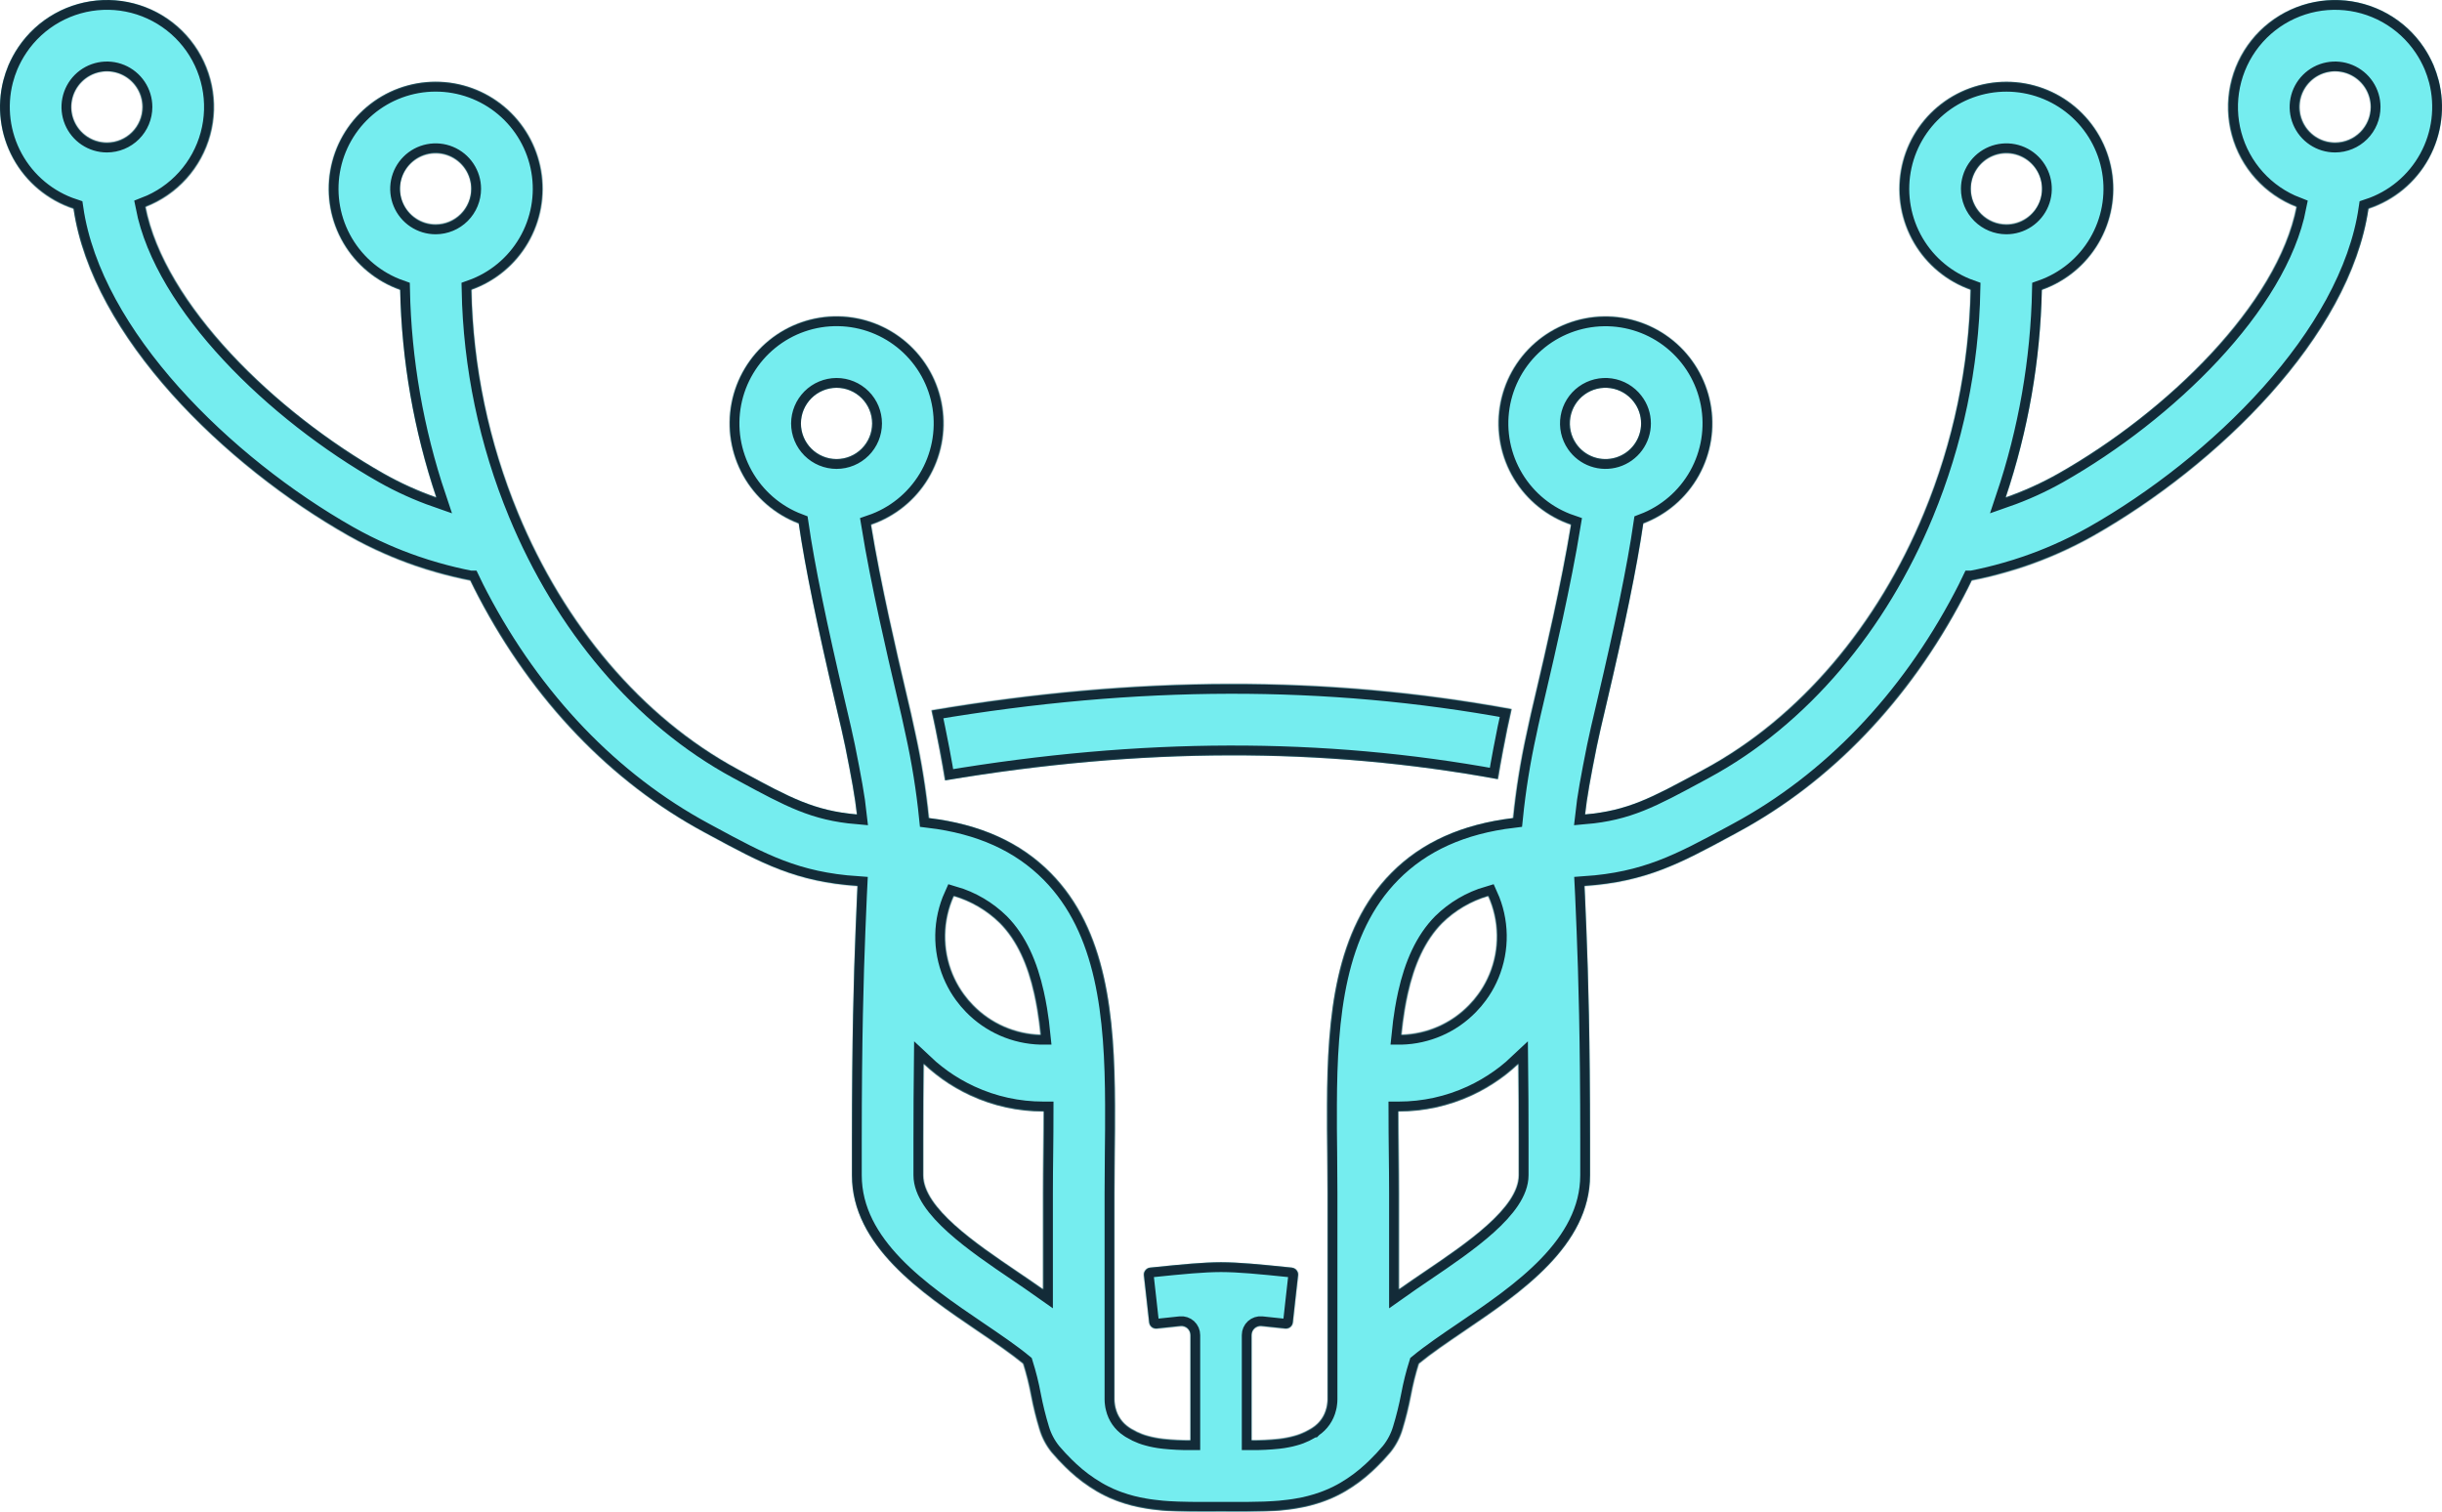 <svg width="2494" height="1544" viewBox="0 0 2494 1544" fill="none" xmlns="http://www.w3.org/2000/svg">
<mask id="path-1-inside-1_403_2" fill="white">
<path d="M2490.57 82.011C2489.2 76.816 2487.48 71.722 2485.42 66.764C2484.02 63.538 2482.46 60.312 2480.79 57.242C2479.13 54.119 2477.26 51.153 2475.33 48.239C2465.75 34.01 2452.96 22.238 2437.99 13.877C2423.02 5.516 2406.29 0.8 2389.16 0.112C2372.03 -0.576 2354.98 2.782 2339.39 9.916C2323.79 17.049 2310.1 27.757 2299.41 41.172C2288.73 54.587 2281.35 70.333 2277.87 87.133C2274.39 103.934 2274.92 121.317 2279.41 137.876C2283.89 154.435 2292.22 169.703 2303.7 182.445C2315.18 195.188 2329.49 205.045 2345.49 211.22C2326.15 310.663 2213.51 420.618 2102.13 483.739C2084.96 493.428 2066.97 501.577 2048.36 508.092C2071.37 439.66 2083.84 368.123 2085.34 295.936C2109.63 287.378 2130.12 270.501 2143.19 248.286C2156.25 226.072 2161.05 199.951 2156.73 174.541C2152.41 149.13 2139.25 126.065 2119.58 109.424C2099.91 92.782 2075 83.634 2049.24 83.597C2023.48 83.56 1998.54 92.637 1978.82 109.222C1959.11 125.808 1945.88 148.835 1941.49 174.233C1937.1 199.631 1941.82 225.766 1954.82 248.017C1967.82 270.269 1988.26 287.205 2012.54 295.832C2011 374.27 1994.82 451.73 1964.85 524.224C1917.9 637.769 1838.96 732.581 1740.53 785.711L1734.6 788.937C1686.76 814.8 1662.16 828.069 1618.8 831.816C1620.67 814.54 1624.36 794.401 1630.7 762.711C1632.52 753.604 1636.22 737.681 1640.58 719.26C1659.36 639.33 1671.73 579.644 1678.28 534.631C1702.32 525.523 1722.38 508.218 1734.93 485.764C1747.47 463.309 1751.69 437.146 1746.85 411.881C1742.01 386.616 1728.42 363.871 1708.47 347.65C1688.52 331.43 1663.48 322.775 1637.78 323.21C1612.08 323.644 1587.36 333.141 1567.96 350.027C1548.57 366.913 1535.75 390.105 1531.77 415.519C1527.78 440.933 1532.89 466.938 1546.18 488.956C1559.48 510.973 1580.11 527.59 1604.44 535.88C1594.72 595.879 1577.4 669.668 1569.71 702.556C1565.03 722.434 1561.34 738.149 1559.31 748.4C1552.96 777.14 1548.29 806.227 1545.32 835.511C1492.75 841.859 1451.88 860.385 1421.04 891.555C1363.63 949.628 1355.68 1037.78 1355.37 1128.38C1355.26 1144.87 1355.42 1161.42 1355.63 1177.92C1355.78 1191.6 1355.89 1205.24 1355.89 1218.71V1429.15C1355.89 1430.67 1355.78 1432.18 1355.57 1433.68C1355.43 1435.17 1355.15 1436.66 1354.74 1438.1C1352.82 1446.19 1347.92 1453.25 1341.01 1457.88C1340.96 1457.93 1340.86 1457.98 1340.81 1458.03C1340.75 1458.03 1340.75 1458.08 1340.7 1458.08C1340.13 1458.45 1339.61 1458.81 1339.04 1459.18C1338.67 1459.41 1338.29 1459.61 1337.89 1459.8C1334.6 1461.77 1331.14 1463.44 1327.55 1464.8C1325.5 1465.57 1323.42 1466.23 1321.31 1466.77C1318.97 1467.45 1316.57 1467.97 1314.08 1468.44C1311.58 1468.96 1308.98 1469.32 1306.28 1469.64C1306 1469.64 1305.72 1469.68 1305.45 1469.74C1296.46 1470.67 1287.44 1471.12 1278.41 1471.09V1471.04H1278.25V1363.58C1278.24 1362.3 1278.51 1361.03 1279.03 1359.85C1279.54 1358.67 1280.3 1357.62 1281.25 1356.75C1282.21 1355.89 1283.33 1355.24 1284.55 1354.84C1285.77 1354.43 1287.06 1354.29 1288.34 1354.43C1295.41 1355.1 1303.32 1355.99 1312.47 1356.98C1313.41 1357.09 1314.36 1357.01 1315.27 1356.75C1316.18 1356.49 1317.03 1356.05 1317.77 1355.46C1318.51 1354.87 1319.12 1354.14 1319.58 1353.31C1320.03 1352.48 1320.32 1351.57 1320.42 1350.63L1323.07 1326.64L1325.78 1302.6C1325.82 1302.36 1325.84 1302.11 1325.83 1301.87V1301.82C1325.82 1301.36 1325.79 1300.91 1325.73 1300.46C1325.53 1299.62 1325.2 1298.81 1324.74 1298.07C1324.51 1297.7 1324.25 1297.35 1323.96 1297.03C1323.69 1296.7 1323.37 1296.4 1323.02 1296.14C1321.95 1295.34 1320.67 1294.83 1319.33 1294.69C1284.86 1291.15 1265.46 1289.28 1247 1289.22C1228.54 1289.28 1209.14 1291.15 1174.67 1294.69C1172.88 1294.84 1171.22 1295.68 1170.04 1297.03C1169.75 1297.35 1169.49 1297.7 1169.26 1298.07C1168.8 1298.81 1168.47 1299.62 1168.27 1300.46C1168.21 1300.93 1168.18 1301.4 1168.17 1301.87C1168.16 1302.11 1168.18 1302.36 1168.22 1302.6L1170.92 1326.64L1173.58 1350.63C1173.68 1351.57 1173.96 1352.48 1174.42 1353.31C1174.88 1354.14 1175.49 1354.87 1176.23 1355.46C1176.97 1356.05 1177.82 1356.49 1178.73 1356.75C1179.64 1357.01 1180.59 1357.09 1181.53 1356.98C1190.68 1355.99 1198.59 1355.1 1205.66 1354.43C1206.94 1354.29 1208.23 1354.43 1209.45 1354.84C1210.67 1355.24 1211.79 1355.89 1212.75 1356.75C1213.7 1357.62 1214.46 1358.67 1214.97 1359.85C1215.49 1361.03 1215.75 1362.3 1215.75 1363.58V1471.04H1215.59V1471.09C1206.56 1471.12 1197.54 1470.67 1188.55 1469.74C1188.27 1469.73 1187.99 1469.7 1187.72 1469.64C1185.02 1469.32 1182.42 1468.96 1179.92 1468.44C1177.42 1467.97 1175.03 1467.45 1172.69 1466.77C1170.58 1466.23 1168.5 1465.57 1166.45 1464.8C1162.85 1463.46 1159.39 1461.79 1156.1 1459.8C1155.71 1459.61 1155.33 1459.41 1154.96 1459.18C1154.39 1458.81 1153.87 1458.45 1153.3 1458.08C1153.19 1458.03 1153.09 1457.93 1152.98 1457.88C1146.08 1453.25 1141.18 1446.19 1139.26 1438.1C1138.85 1436.66 1138.57 1435.17 1138.42 1433.68C1138.22 1432.16 1138.11 1430.63 1138.11 1429.1V1218.71C1138.11 1205.24 1138.22 1191.6 1138.37 1177.92C1138.58 1161.42 1138.74 1144.87 1138.63 1128.38C1138.32 1037.78 1130.36 949.628 1072.96 891.555C1042.12 860.385 1001.25 841.859 948.679 835.511C945.711 806.227 941.041 777.14 934.691 748.4C932.663 738.149 928.971 722.486 924.291 702.608C916.595 669.72 899.279 595.879 889.555 535.88C913.902 527.59 934.544 510.968 947.846 488.943C961.149 466.917 966.258 440.9 962.274 415.475C958.29 390.05 945.469 366.847 926.068 349.953C906.667 333.059 881.932 323.558 856.218 323.123C830.505 322.688 805.462 331.347 785.502 347.575C765.542 363.803 751.944 386.56 747.104 411.836C742.264 437.112 746.492 463.286 759.043 485.749C771.594 508.212 791.663 525.523 815.716 534.631C822.268 579.644 834.644 639.33 853.416 719.26C857.783 737.733 861.475 753.604 863.295 762.711C869.639 794.401 873.331 814.54 875.203 831.816C831.836 828.069 807.24 814.8 759.4 788.937L753.472 785.711C655.037 732.581 576.102 637.769 529.147 524.224C499.175 451.73 483.003 374.271 481.463 295.832C505.74 287.205 526.187 270.266 539.19 248.011C552.194 225.756 556.917 199.617 552.525 174.214C548.133 148.81 534.908 125.779 515.188 109.19C495.468 92.601 470.522 83.523 444.76 83.56C418.998 83.596 394.079 92.746 374.406 109.391C354.734 126.037 341.575 149.106 337.255 174.521C332.935 199.937 337.733 226.063 350.8 248.281C363.867 270.499 384.363 287.378 408.664 295.936C410.161 368.123 422.628 439.66 445.635 508.092C427.03 501.577 409.038 493.428 391.868 483.739C280.485 420.618 167.854 310.663 148.51 211.22C164.51 205.048 178.833 195.191 190.317 182.448C201.802 169.706 210.126 154.435 214.616 137.874C219.105 121.312 219.634 103.925 216.158 87.121C212.683 70.318 205.302 54.569 194.612 41.151C183.923 27.734 170.226 17.024 154.63 9.89C139.035 2.756 121.979 -0.602 104.846 0.088C87.712 0.779 70.982 5.498 56.01 13.863C41.038 22.228 28.245 34.005 18.668 48.239C16.744 51.153 14.872 54.119 13.208 57.242C11.544 60.312 9.984 63.538 8.58 66.764C6.515 71.722 4.795 76.817 3.432 82.011C-3.462 108.887 0.111 137.381 13.425 161.72C26.739 186.058 48.8 204.423 75.139 213.093C94.275 343.863 229.578 475.465 355.988 547.12C367.965 553.902 380.288 560.051 392.908 565.541C403.048 570.017 413.396 574.024 423.9 577.666C431.024 580.112 438.2 582.402 445.479 584.431C456.919 587.709 468.567 590.519 480.267 592.809H480.319C481.671 595.671 483.127 598.481 484.531 601.343C485.935 604.153 487.391 606.911 488.847 609.721C544.486 715.617 624.046 798.616 718.945 849.873L724.821 853.047C778.12 881.876 812.908 900.661 875.775 904.929C875.619 908.051 875.463 911.381 875.307 914.816C874.839 925.483 874.319 937.4 873.799 951.034C871.979 996.67 870.107 1061.82 870.107 1164.65V1200.34C870.107 1272.31 941.191 1320.5 998.338 1359.27C1015.76 1371.08 1032.24 1382.27 1045.03 1392.78C1048.36 1403.38 1051.05 1414.17 1053.09 1425.09C1055.32 1436.75 1058.16 1448.29 1061.62 1459.65C1064.15 1468.22 1068.34 1476.21 1073.95 1483.17C1078.57 1488.63 1083.2 1493.57 1087.83 1498.1C1089.34 1499.61 1090.9 1501.07 1092.41 1502.47C1100.84 1510.34 1110.12 1517.25 1120.07 1523.08C1122.62 1524.59 1125.16 1525.94 1127.76 1527.24C1131.32 1529.05 1134.96 1530.66 1138.68 1532.08C1139.93 1532.6 1141.18 1533.07 1142.43 1533.49C1151.13 1536.61 1160.09 1538.92 1169.21 1540.41C1170.35 1540.62 1171.5 1540.82 1172.64 1540.98C1174.3 1541.24 1175.92 1541.5 1177.58 1541.66C1180.7 1542.07 1183.82 1542.38 1186.99 1542.7C1191.15 1543.06 1195.36 1543.32 1199.58 1543.48C1200.72 1543.53 1201.86 1543.58 1202.96 1543.63C1211.38 1543.95 1220.01 1544 1228.9 1544H1237.38L1244.24 1543.95H1249.76L1256.62 1544C1268.53 1544 1279.97 1544.05 1291.04 1543.63C1292.14 1543.58 1293.28 1543.53 1294.42 1543.48C1298.69 1543.32 1302.9 1543.01 1307.01 1542.7C1310.18 1542.38 1313.3 1542.07 1316.42 1541.66C1318.08 1541.45 1319.75 1541.24 1321.36 1540.98C1322.5 1540.82 1323.65 1540.62 1324.79 1540.41C1333.91 1538.92 1342.87 1536.61 1351.57 1533.49C1352.82 1533.07 1354.07 1532.6 1355.31 1532.08C1359.03 1530.65 1362.68 1529.04 1366.23 1527.24C1368.83 1525.94 1371.38 1524.59 1373.93 1523.08C1383.88 1517.25 1393.16 1510.34 1401.59 1502.47C1403.1 1501.07 1404.66 1499.61 1406.17 1498.1C1410.85 1493.57 1415.43 1488.63 1420.05 1483.17C1425.66 1476.21 1429.85 1468.22 1432.38 1459.65C1435.84 1448.29 1438.68 1436.75 1440.91 1425.09C1442.95 1414.17 1445.64 1403.38 1448.97 1392.78C1461.76 1382.27 1478.24 1371.08 1495.66 1359.27C1552.81 1320.5 1623.89 1272.31 1623.89 1200.34V1164.65C1623.89 1061.82 1622.02 996.67 1620.2 951.034C1619.68 937.4 1619.16 925.483 1618.69 914.816C1618.54 911.381 1618.38 908.051 1618.22 904.929C1681.09 900.661 1715.88 881.876 1769.23 853.047L1775.05 849.873C1869.95 798.616 1949.51 715.617 2005.15 609.721C2006.61 606.911 2008.06 604.153 2009.47 601.343C2010.87 598.481 2012.33 595.671 2013.68 592.809H2013.73C2025.43 590.519 2037.03 587.761 2048.52 584.431C2055.8 582.402 2062.98 580.112 2070.1 577.666C2080.6 574.024 2090.95 570.017 2101.09 565.541C2113.7 560.03 2126.02 553.882 2138.01 547.12C2264.42 475.465 2399.72 343.863 2418.86 213.093C2445.2 204.423 2467.26 186.059 2480.58 161.72C2493.89 137.381 2497.46 108.887 2490.57 82.011ZM109.199 145.705C102 145.705 94.962 143.569 88.976 139.566C82.99 135.563 78.325 129.874 75.57 123.218C72.815 116.562 72.094 109.238 73.498 102.172C74.903 95.106 78.37 88.616 83.46 83.522C88.551 78.427 95.037 74.958 102.098 73.553C109.158 72.147 116.477 72.868 123.128 75.626C129.779 78.382 135.464 83.051 139.464 89.041C143.464 95.032 145.598 102.074 145.598 109.279C145.588 118.936 141.749 128.195 134.925 135.024C128.101 141.853 118.849 145.694 109.199 145.705ZM444.907 229.277C437.708 229.277 430.671 227.14 424.685 223.138C418.699 219.135 414.034 213.446 411.279 206.79C408.524 200.134 407.803 192.81 409.207 185.744C410.612 178.678 414.078 172.188 419.169 167.093C424.26 161.999 430.745 158.53 437.806 157.124C444.867 155.719 452.186 156.44 458.837 159.197C465.488 161.954 471.173 166.623 475.173 172.613C479.172 178.604 481.307 185.646 481.307 192.851C481.296 202.508 477.458 211.767 470.634 218.596C463.81 225.425 454.558 229.266 444.907 229.277ZM854.351 468.908C844.701 468.898 835.449 465.057 828.625 458.228C821.801 451.399 817.962 442.14 817.952 432.482C817.991 422.833 821.839 413.591 828.657 406.769C835.474 399.946 844.71 396.096 854.351 396.056C864.005 396.056 873.264 399.894 880.09 406.725C886.916 413.556 890.751 422.821 890.751 432.482C890.751 442.143 886.916 451.408 880.09 458.239C873.264 465.071 864.005 468.908 854.351 468.908ZM974.054 915.128C991.815 920.326 1008.02 929.836 1021.22 942.812C1038.95 960.712 1049.77 985.742 1056.27 1014.88C1057.46 1020.19 1058.5 1025.6 1059.44 1031.17C1060.84 1039.5 1061.93 1048.08 1062.82 1056.93H1062.77C1036.68 1056.22 1011.91 1045.36 993.71 1026.64C990.38 1023.25 987.303 1019.61 984.506 1015.77C982.634 1013.22 980.866 1010.56 979.254 1007.86C978.422 1006.45 977.642 1005.1 976.914 1003.7C975.406 1000.89 974.054 997.971 972.806 995.005C967.557 982.31 964.96 968.674 965.175 954.937C965.389 941.2 968.411 927.652 974.054 915.128ZM1065.63 1177.14C1065.47 1191.08 1065.31 1204.98 1065.31 1218.71V1316.91C1056.94 1310.98 1048.21 1305.04 1039.21 1298.95C996.31 1269.87 942.907 1233.65 942.907 1200.34V1164.65C942.907 1135.71 943.063 1109.75 943.323 1086.49C945.299 1088.36 947.379 1090.23 949.459 1092C953.619 1095.54 957.934 1098.92 962.406 1102.15C966.897 1105.37 971.548 1108.36 976.342 1111.1C981.074 1113.86 986.014 1116.41 991.058 1118.75C1014.41 1129.56 1039.84 1135.13 1065.57 1135.09H1065.94C1065.94 1149.04 1065.78 1163.14 1065.63 1177.14ZM1434.56 1031.17C1435.5 1025.6 1436.54 1020.19 1437.73 1014.88C1444.23 985.742 1455.05 960.764 1472.78 942.812C1485.98 929.836 1502.18 920.326 1519.94 915.128C1525.59 927.652 1528.61 941.2 1528.82 954.937C1529.04 968.674 1526.44 982.31 1521.19 995.005C1519.95 997.971 1518.59 1000.89 1517.09 1003.7C1516.36 1005.1 1515.58 1006.45 1514.75 1007.86C1513.13 1010.56 1511.37 1013.22 1509.49 1015.77C1506.7 1019.61 1503.62 1023.25 1500.29 1026.64C1482.11 1045.38 1457.32 1056.25 1431.23 1056.93H1431.18C1432.07 1048.08 1433.16 1039.5 1434.56 1031.17ZM1551.09 1200.34C1551.09 1233.65 1497.69 1269.87 1454.79 1298.95C1445.79 1305.04 1437.06 1310.98 1428.69 1316.91V1218.71C1428.69 1204.98 1428.53 1191.08 1428.37 1177.14C1428.22 1163.14 1428.06 1149.04 1428.06 1135.09H1428.43C1454.15 1135.11 1479.58 1129.53 1502.94 1118.75C1507.99 1116.41 1512.93 1113.86 1517.66 1111.1C1522.44 1108.29 1527.12 1105.32 1531.59 1102.15C1533.83 1100.54 1536.06 1098.87 1538.25 1097.21C1542.56 1093.77 1546.72 1090.23 1550.68 1086.49C1550.94 1109.8 1551.09 1135.71 1551.09 1164.65V1200.34ZM1609.64 453.089C1604.26 445.272 1602.15 435.66 1603.75 426.304C1605.35 416.947 1610.54 408.586 1618.21 403.005C1625.88 397.425 1635.43 395.065 1644.82 396.431C1654.21 397.796 1662.69 402.778 1668.46 410.314C1673.39 416.647 1676.06 424.451 1676.05 432.482C1676.05 440.258 1673.56 447.83 1668.95 454.09C1664.35 460.351 1657.86 464.97 1650.43 467.274C1643.01 469.577 1635.05 469.442 1627.71 466.89C1620.37 464.338 1614.04 459.501 1609.64 453.089ZM2012.69 192.851C2012.69 185.646 2014.83 178.604 2018.83 172.613C2022.83 166.623 2028.51 161.954 2035.16 159.197C2041.81 156.44 2049.13 155.719 2056.19 157.124C2063.25 158.53 2069.74 161.999 2074.83 167.093C2079.92 172.188 2083.39 178.678 2084.79 185.744C2086.2 192.81 2085.48 200.134 2082.72 206.79C2079.97 213.446 2075.3 219.135 2069.31 223.138C2063.33 227.14 2056.29 229.277 2049.09 229.277C2039.44 229.266 2030.19 225.425 2023.36 218.596C2016.54 211.767 2012.7 202.508 2012.69 192.851ZM2384.8 145.705C2377.6 145.705 2370.56 143.569 2364.58 139.566C2358.59 135.563 2353.93 129.874 2351.17 123.218C2348.42 116.562 2347.7 109.238 2349.1 102.172C2350.5 95.106 2353.97 88.616 2359.06 83.522C2364.15 78.427 2370.64 74.958 2377.7 73.553C2384.76 72.147 2392.08 72.868 2398.73 75.626C2405.38 78.382 2411.07 83.051 2415.07 89.041C2419.07 95.032 2421.2 102.074 2421.2 109.279C2421.19 118.936 2417.35 128.195 2410.53 135.024C2403.7 141.853 2394.45 145.694 2384.8 145.705Z"/>
<path d="M1543.69 724.232C1541.87 732.193 1540.41 738.906 1539.32 744.266C1538.23 749.782 1537.19 754.986 1536.25 759.929C1535.84 761.959 1535.42 763.988 1535.06 765.913C1532.93 777.205 1531.21 786.989 1529.75 795.783C1350.61 762.895 1165.34 763.364 965.247 797.032C963.791 787.925 961.971 777.778 959.735 765.913C959.423 764.352 959.111 762.791 958.799 761.178C957.811 755.87 956.667 750.302 955.471 744.318C954.483 739.218 953.027 732.818 951.415 725.481C1160.97 689.993 1355.35 689.627 1543.69 724.232Z"/>
</mask>
<path d="M2490.57 82.011C2489.2 76.816 2487.48 71.722 2485.42 66.764C2484.02 63.538 2482.46 60.312 2480.79 57.242C2479.13 54.119 2477.26 51.153 2475.33 48.239C2465.75 34.01 2452.96 22.238 2437.99 13.877C2423.02 5.516 2406.29 0.8 2389.16 0.112C2372.03 -0.576 2354.98 2.782 2339.39 9.916C2323.79 17.049 2310.1 27.757 2299.41 41.172C2288.73 54.587 2281.35 70.333 2277.87 87.133C2274.39 103.934 2274.92 121.317 2279.41 137.876C2283.89 154.435 2292.22 169.703 2303.7 182.445C2315.18 195.188 2329.49 205.045 2345.49 211.22C2326.15 310.663 2213.51 420.618 2102.13 483.739C2084.96 493.428 2066.97 501.577 2048.36 508.092C2071.37 439.66 2083.84 368.123 2085.34 295.936C2109.63 287.378 2130.12 270.501 2143.19 248.286C2156.25 226.072 2161.05 199.951 2156.73 174.541C2152.41 149.13 2139.25 126.065 2119.58 109.424C2099.91 92.782 2075 83.634 2049.24 83.597C2023.48 83.56 1998.54 92.637 1978.82 109.222C1959.11 125.808 1945.88 148.835 1941.49 174.233C1937.1 199.631 1941.82 225.766 1954.82 248.017C1967.82 270.269 1988.26 287.205 2012.54 295.832C2011 374.27 1994.82 451.73 1964.85 524.224C1917.9 637.769 1838.96 732.581 1740.53 785.711L1734.6 788.937C1686.76 814.8 1662.16 828.069 1618.8 831.816C1620.67 814.54 1624.36 794.401 1630.7 762.711C1632.52 753.604 1636.22 737.681 1640.58 719.26C1659.36 639.33 1671.73 579.644 1678.28 534.631C1702.32 525.523 1722.38 508.218 1734.93 485.764C1747.47 463.309 1751.69 437.146 1746.85 411.881C1742.01 386.616 1728.42 363.871 1708.47 347.65C1688.52 331.43 1663.48 322.775 1637.78 323.21C1612.08 323.644 1587.36 333.141 1567.96 350.027C1548.57 366.913 1535.75 390.105 1531.77 415.519C1527.78 440.933 1532.89 466.938 1546.18 488.956C1559.48 510.973 1580.11 527.59 1604.44 535.88C1594.72 595.879 1577.4 669.668 1569.71 702.556C1565.03 722.434 1561.34 738.149 1559.31 748.4C1552.96 777.14 1548.29 806.227 1545.32 835.511C1492.75 841.859 1451.88 860.385 1421.04 891.555C1363.63 949.628 1355.68 1037.78 1355.37 1128.38C1355.26 1144.87 1355.42 1161.42 1355.63 1177.92C1355.78 1191.6 1355.89 1205.24 1355.89 1218.71V1429.15C1355.89 1430.67 1355.78 1432.18 1355.57 1433.68C1355.43 1435.17 1355.15 1436.66 1354.74 1438.1C1352.82 1446.19 1347.92 1453.25 1341.01 1457.88C1340.96 1457.93 1340.86 1457.98 1340.81 1458.03C1340.75 1458.03 1340.75 1458.08 1340.7 1458.08C1340.13 1458.45 1339.61 1458.81 1339.04 1459.18C1338.67 1459.41 1338.29 1459.61 1337.89 1459.8C1334.6 1461.77 1331.14 1463.44 1327.55 1464.8C1325.5 1465.57 1323.42 1466.23 1321.31 1466.77C1318.97 1467.45 1316.57 1467.97 1314.08 1468.44C1311.58 1468.96 1308.98 1469.32 1306.28 1469.64C1306 1469.64 1305.72 1469.68 1305.45 1469.74C1296.46 1470.67 1287.44 1471.12 1278.41 1471.09V1471.04H1278.25V1363.58C1278.24 1362.3 1278.51 1361.03 1279.03 1359.85C1279.54 1358.67 1280.3 1357.62 1281.25 1356.75C1282.21 1355.89 1283.33 1355.24 1284.55 1354.84C1285.77 1354.43 1287.06 1354.29 1288.34 1354.43C1295.41 1355.1 1303.32 1355.99 1312.47 1356.98C1313.41 1357.09 1314.36 1357.01 1315.27 1356.75C1316.18 1356.49 1317.03 1356.05 1317.77 1355.46C1318.51 1354.87 1319.12 1354.14 1319.58 1353.31C1320.03 1352.48 1320.32 1351.57 1320.42 1350.63L1323.07 1326.64L1325.78 1302.6C1325.82 1302.36 1325.84 1302.11 1325.83 1301.87V1301.82C1325.82 1301.36 1325.79 1300.91 1325.73 1300.46C1325.53 1299.62 1325.2 1298.81 1324.74 1298.07C1324.51 1297.7 1324.25 1297.35 1323.96 1297.03C1323.69 1296.7 1323.37 1296.4 1323.02 1296.14C1321.95 1295.34 1320.67 1294.83 1319.33 1294.69C1284.86 1291.15 1265.46 1289.28 1247 1289.22C1228.54 1289.28 1209.14 1291.15 1174.67 1294.69C1172.88 1294.84 1171.22 1295.68 1170.04 1297.03C1169.75 1297.35 1169.49 1297.7 1169.26 1298.07C1168.8 1298.81 1168.47 1299.62 1168.27 1300.46C1168.21 1300.93 1168.18 1301.4 1168.17 1301.87C1168.16 1302.11 1168.18 1302.36 1168.22 1302.6L1170.92 1326.64L1173.58 1350.63C1173.68 1351.57 1173.96 1352.48 1174.42 1353.31C1174.88 1354.14 1175.49 1354.87 1176.23 1355.46C1176.97 1356.05 1177.82 1356.49 1178.73 1356.75C1179.64 1357.01 1180.59 1357.09 1181.53 1356.98C1190.68 1355.99 1198.59 1355.1 1205.66 1354.43C1206.94 1354.29 1208.23 1354.43 1209.45 1354.84C1210.67 1355.24 1211.79 1355.89 1212.75 1356.75C1213.7 1357.62 1214.46 1358.67 1214.97 1359.85C1215.49 1361.03 1215.75 1362.3 1215.75 1363.58V1471.04H1215.59V1471.09C1206.56 1471.12 1197.54 1470.67 1188.55 1469.74C1188.27 1469.73 1187.99 1469.7 1187.72 1469.64C1185.02 1469.32 1182.42 1468.96 1179.92 1468.44C1177.42 1467.97 1175.03 1467.45 1172.69 1466.77C1170.58 1466.23 1168.5 1465.57 1166.45 1464.8C1162.85 1463.46 1159.39 1461.79 1156.1 1459.8C1155.71 1459.61 1155.33 1459.41 1154.96 1459.18C1154.39 1458.81 1153.87 1458.45 1153.3 1458.08C1153.19 1458.03 1153.09 1457.93 1152.98 1457.88C1146.08 1453.25 1141.18 1446.19 1139.26 1438.1C1138.85 1436.66 1138.57 1435.17 1138.42 1433.68C1138.22 1432.16 1138.11 1430.63 1138.11 1429.1V1218.71C1138.11 1205.24 1138.22 1191.6 1138.37 1177.92C1138.58 1161.42 1138.74 1144.87 1138.63 1128.38C1138.32 1037.78 1130.36 949.628 1072.96 891.555C1042.12 860.385 1001.25 841.859 948.679 835.511C945.711 806.227 941.041 777.14 934.691 748.4C932.663 738.149 928.971 722.486 924.291 702.608C916.595 669.72 899.279 595.879 889.555 535.88C913.902 527.59 934.544 510.968 947.846 488.943C961.149 466.917 966.258 440.9 962.274 415.475C958.29 390.05 945.469 366.847 926.068 349.953C906.667 333.059 881.932 323.558 856.218 323.123C830.505 322.688 805.462 331.347 785.502 347.575C765.542 363.803 751.944 386.56 747.104 411.836C742.264 437.112 746.492 463.286 759.043 485.749C771.594 508.212 791.663 525.523 815.716 534.631C822.268 579.644 834.644 639.33 853.416 719.26C857.783 737.733 861.475 753.604 863.295 762.711C869.639 794.401 873.331 814.54 875.203 831.816C831.836 828.069 807.24 814.8 759.4 788.937L753.472 785.711C655.037 732.581 576.102 637.769 529.147 524.224C499.175 451.73 483.003 374.271 481.463 295.832C505.74 287.205 526.187 270.266 539.19 248.011C552.194 225.756 556.917 199.617 552.525 174.214C548.133 148.81 534.908 125.779 515.188 109.19C495.468 92.601 470.522 83.523 444.76 83.56C418.998 83.596 394.079 92.746 374.406 109.391C354.734 126.037 341.575 149.106 337.255 174.521C332.935 199.937 337.733 226.063 350.8 248.281C363.867 270.499 384.363 287.378 408.664 295.936C410.161 368.123 422.628 439.66 445.635 508.092C427.03 501.577 409.038 493.428 391.868 483.739C280.485 420.618 167.854 310.663 148.51 211.22C164.51 205.048 178.833 195.191 190.317 182.448C201.802 169.706 210.126 154.435 214.616 137.874C219.105 121.312 219.634 103.925 216.158 87.121C212.683 70.318 205.302 54.569 194.612 41.151C183.923 27.734 170.226 17.024 154.63 9.89C139.035 2.756 121.979 -0.602 104.846 0.088C87.712 0.779 70.982 5.498 56.01 13.863C41.038 22.228 28.245 34.005 18.668 48.239C16.744 51.153 14.872 54.119 13.208 57.242C11.544 60.312 9.984 63.538 8.58 66.764C6.515 71.722 4.795 76.817 3.432 82.011C-3.462 108.887 0.111 137.381 13.425 161.72C26.739 186.058 48.8 204.423 75.139 213.093C94.275 343.863 229.578 475.465 355.988 547.12C367.965 553.902 380.288 560.051 392.908 565.541C403.048 570.017 413.396 574.024 423.9 577.666C431.024 580.112 438.2 582.402 445.479 584.431C456.919 587.709 468.567 590.519 480.267 592.809H480.319C481.671 595.671 483.127 598.481 484.531 601.343C485.935 604.153 487.391 606.911 488.847 609.721C544.486 715.617 624.046 798.616 718.945 849.873L724.821 853.047C778.12 881.876 812.908 900.661 875.775 904.929C875.619 908.051 875.463 911.381 875.307 914.816C874.839 925.483 874.319 937.4 873.799 951.034C871.979 996.67 870.107 1061.82 870.107 1164.65V1200.34C870.107 1272.31 941.191 1320.5 998.338 1359.27C1015.76 1371.08 1032.24 1382.27 1045.03 1392.78C1048.36 1403.38 1051.05 1414.17 1053.09 1425.09C1055.32 1436.75 1058.16 1448.29 1061.62 1459.65C1064.15 1468.22 1068.34 1476.21 1073.95 1483.17C1078.57 1488.63 1083.2 1493.57 1087.83 1498.1C1089.34 1499.61 1090.9 1501.07 1092.41 1502.47C1100.84 1510.34 1110.12 1517.25 1120.07 1523.08C1122.62 1524.59 1125.16 1525.94 1127.76 1527.24C1131.32 1529.05 1134.96 1530.66 1138.68 1532.08C1139.93 1532.6 1141.18 1533.07 1142.43 1533.49C1151.13 1536.61 1160.09 1538.92 1169.21 1540.41C1170.35 1540.62 1171.5 1540.82 1172.64 1540.98C1174.3 1541.24 1175.92 1541.5 1177.58 1541.66C1180.7 1542.07 1183.82 1542.38 1186.99 1542.7C1191.15 1543.06 1195.36 1543.32 1199.58 1543.48C1200.72 1543.53 1201.86 1543.58 1202.96 1543.63C1211.38 1543.95 1220.01 1544 1228.9 1544H1237.38L1244.24 1543.95H1249.76L1256.62 1544C1268.53 1544 1279.97 1544.05 1291.04 1543.63C1292.14 1543.58 1293.28 1543.53 1294.42 1543.48C1298.69 1543.32 1302.9 1543.01 1307.01 1542.7C1310.18 1542.38 1313.3 1542.07 1316.42 1541.66C1318.08 1541.45 1319.75 1541.24 1321.36 1540.98C1322.5 1540.82 1323.65 1540.62 1324.79 1540.41C1333.91 1538.92 1342.87 1536.61 1351.57 1533.49C1352.82 1533.07 1354.07 1532.6 1355.31 1532.08C1359.03 1530.65 1362.68 1529.04 1366.23 1527.24C1368.83 1525.94 1371.38 1524.59 1373.93 1523.08C1383.88 1517.25 1393.16 1510.34 1401.59 1502.47C1403.1 1501.07 1404.66 1499.61 1406.17 1498.1C1410.85 1493.57 1415.43 1488.63 1420.05 1483.17C1425.66 1476.21 1429.85 1468.22 1432.38 1459.65C1435.84 1448.29 1438.68 1436.75 1440.91 1425.09C1442.95 1414.17 1445.64 1403.38 1448.97 1392.78C1461.76 1382.27 1478.24 1371.08 1495.66 1359.27C1552.81 1320.5 1623.89 1272.31 1623.89 1200.34V1164.65C1623.89 1061.82 1622.02 996.67 1620.2 951.034C1619.68 937.4 1619.16 925.483 1618.69 914.816C1618.54 911.381 1618.38 908.051 1618.22 904.929C1681.09 900.661 1715.88 881.876 1769.23 853.047L1775.05 849.873C1869.95 798.616 1949.51 715.617 2005.15 609.721C2006.61 606.911 2008.06 604.153 2009.47 601.343C2010.87 598.481 2012.33 595.671 2013.68 592.809H2013.73C2025.43 590.519 2037.03 587.761 2048.52 584.431C2055.8 582.402 2062.98 580.112 2070.1 577.666C2080.6 574.024 2090.95 570.017 2101.09 565.541C2113.7 560.03 2126.02 553.882 2138.01 547.12C2264.42 475.465 2399.72 343.863 2418.86 213.093C2445.2 204.423 2467.26 186.059 2480.58 161.72C2493.89 137.381 2497.46 108.887 2490.57 82.011ZM109.199 145.705C102 145.705 94.962 143.569 88.976 139.566C82.99 135.563 78.325 129.874 75.57 123.218C72.815 116.562 72.094 109.238 73.498 102.172C74.903 95.106 78.37 88.616 83.46 83.522C88.551 78.427 95.037 74.958 102.098 73.553C109.158 72.147 116.477 72.868 123.128 75.626C129.779 78.382 135.464 83.051 139.464 89.041C143.464 95.032 145.598 102.074 145.598 109.279C145.588 118.936 141.749 128.195 134.925 135.024C128.101 141.853 118.849 145.694 109.199 145.705ZM444.907 229.277C437.708 229.277 430.671 227.14 424.685 223.138C418.699 219.135 414.034 213.446 411.279 206.79C408.524 200.134 407.803 192.81 409.207 185.744C410.612 178.678 414.078 172.188 419.169 167.093C424.26 161.999 430.745 158.53 437.806 157.124C444.867 155.719 452.186 156.44 458.837 159.197C465.488 161.954 471.173 166.623 475.173 172.613C479.172 178.604 481.307 185.646 481.307 192.851C481.296 202.508 477.458 211.767 470.634 218.596C463.81 225.425 454.558 229.266 444.907 229.277ZM854.351 468.908C844.701 468.898 835.449 465.057 828.625 458.228C821.801 451.399 817.962 442.14 817.952 432.482C817.991 422.833 821.839 413.591 828.657 406.769C835.474 399.946 844.71 396.096 854.351 396.056C864.005 396.056 873.264 399.894 880.09 406.725C886.916 413.556 890.751 422.821 890.751 432.482C890.751 442.143 886.916 451.408 880.09 458.239C873.264 465.071 864.005 468.908 854.351 468.908ZM974.054 915.128C991.815 920.326 1008.02 929.836 1021.22 942.812C1038.95 960.712 1049.77 985.742 1056.27 1014.88C1057.46 1020.19 1058.5 1025.6 1059.44 1031.17C1060.84 1039.5 1061.93 1048.08 1062.82 1056.93H1062.77C1036.68 1056.22 1011.91 1045.36 993.71 1026.64C990.38 1023.25 987.303 1019.61 984.506 1015.77C982.634 1013.22 980.866 1010.56 979.254 1007.86C978.422 1006.45 977.642 1005.1 976.914 1003.7C975.406 1000.89 974.054 997.971 972.806 995.005C967.557 982.31 964.96 968.674 965.175 954.937C965.389 941.2 968.411 927.652 974.054 915.128ZM1065.63 1177.14C1065.47 1191.08 1065.31 1204.98 1065.31 1218.71V1316.91C1056.94 1310.98 1048.21 1305.04 1039.21 1298.95C996.31 1269.87 942.907 1233.65 942.907 1200.34V1164.65C942.907 1135.71 943.063 1109.75 943.323 1086.49C945.299 1088.36 947.379 1090.23 949.459 1092C953.619 1095.54 957.934 1098.92 962.406 1102.15C966.897 1105.37 971.548 1108.36 976.342 1111.1C981.074 1113.86 986.014 1116.41 991.058 1118.75C1014.41 1129.56 1039.84 1135.13 1065.57 1135.09H1065.94C1065.94 1149.04 1065.78 1163.14 1065.63 1177.14ZM1434.56 1031.17C1435.5 1025.6 1436.54 1020.19 1437.73 1014.88C1444.23 985.742 1455.05 960.764 1472.78 942.812C1485.98 929.836 1502.18 920.326 1519.94 915.128C1525.59 927.652 1528.61 941.2 1528.82 954.937C1529.04 968.674 1526.44 982.31 1521.19 995.005C1519.95 997.971 1518.59 1000.89 1517.09 1003.7C1516.36 1005.1 1515.58 1006.45 1514.75 1007.86C1513.13 1010.56 1511.37 1013.22 1509.49 1015.77C1506.7 1019.61 1503.62 1023.25 1500.29 1026.64C1482.11 1045.38 1457.32 1056.25 1431.23 1056.93H1431.18C1432.07 1048.08 1433.16 1039.5 1434.56 1031.17ZM1551.09 1200.34C1551.09 1233.65 1497.69 1269.87 1454.79 1298.95C1445.79 1305.04 1437.06 1310.98 1428.69 1316.91V1218.71C1428.69 1204.98 1428.53 1191.08 1428.37 1177.14C1428.22 1163.14 1428.06 1149.04 1428.06 1135.09H1428.43C1454.15 1135.11 1479.58 1129.53 1502.94 1118.75C1507.99 1116.41 1512.93 1113.86 1517.66 1111.1C1522.44 1108.29 1527.12 1105.32 1531.59 1102.15C1533.83 1100.54 1536.06 1098.87 1538.25 1097.21C1542.56 1093.77 1546.72 1090.23 1550.68 1086.49C1550.94 1109.8 1551.09 1135.71 1551.09 1164.65V1200.34ZM1609.64 453.089C1604.26 445.272 1602.15 435.66 1603.75 426.304C1605.35 416.947 1610.54 408.586 1618.21 403.005C1625.88 397.425 1635.43 395.065 1644.82 396.431C1654.21 397.796 1662.69 402.778 1668.46 410.314C1673.39 416.647 1676.06 424.451 1676.05 432.482C1676.05 440.258 1673.56 447.83 1668.95 454.09C1664.35 460.351 1657.86 464.97 1650.43 467.274C1643.01 469.577 1635.05 469.442 1627.71 466.89C1620.37 464.338 1614.04 459.501 1609.64 453.089ZM2012.69 192.851C2012.69 185.646 2014.83 178.604 2018.83 172.613C2022.83 166.623 2028.51 161.954 2035.16 159.197C2041.81 156.44 2049.13 155.719 2056.19 157.124C2063.25 158.53 2069.74 161.999 2074.83 167.093C2079.92 172.188 2083.39 178.678 2084.79 185.744C2086.2 192.81 2085.48 200.134 2082.72 206.79C2079.97 213.446 2075.3 219.135 2069.31 223.138C2063.33 227.14 2056.29 229.277 2049.09 229.277C2039.44 229.266 2030.19 225.425 2023.36 218.596C2016.54 211.767 2012.7 202.508 2012.69 192.851ZM2384.8 145.705C2377.6 145.705 2370.56 143.569 2364.58 139.566C2358.59 135.563 2353.93 129.874 2351.17 123.218C2348.42 116.562 2347.7 109.238 2349.1 102.172C2350.5 95.106 2353.97 88.616 2359.06 83.522C2364.15 78.427 2370.64 74.958 2377.7 73.553C2384.76 72.147 2392.08 72.868 2398.73 75.626C2405.38 78.382 2411.07 83.051 2415.07 89.041C2419.07 95.032 2421.2 102.074 2421.2 109.279C2421.19 118.936 2417.35 128.195 2410.53 135.024C2403.7 141.853 2394.45 145.694 2384.8 145.705Z" fill="#75EDEF"/>
<path d="M1543.69 724.232C1541.87 732.193 1540.41 738.906 1539.32 744.266C1538.23 749.782 1537.19 754.986 1536.25 759.929C1535.84 761.959 1535.42 763.988 1535.06 765.913C1532.93 777.205 1531.21 786.989 1529.75 795.783C1350.61 762.895 1165.34 763.364 965.247 797.032C963.791 787.925 961.971 777.778 959.735 765.913C959.423 764.352 959.111 762.791 958.799 761.178C957.811 755.87 956.667 750.302 955.471 744.318C954.483 739.218 953.027 732.818 951.415 725.481C1160.97 689.993 1355.35 689.627 1543.69 724.232Z" fill="#75EDEF"/>
<path d="M2490.57 82.011C2489.2 76.816 2487.48 71.722 2485.42 66.764C2484.02 63.538 2482.46 60.312 2480.79 57.242C2479.13 54.119 2477.26 51.153 2475.33 48.239C2465.75 34.01 2452.96 22.238 2437.99 13.877C2423.02 5.516 2406.29 0.8 2389.16 0.112C2372.03 -0.576 2354.98 2.782 2339.39 9.916C2323.79 17.049 2310.1 27.757 2299.41 41.172C2288.73 54.587 2281.35 70.333 2277.87 87.133C2274.39 103.934 2274.92 121.317 2279.41 137.876C2283.89 154.435 2292.22 169.703 2303.7 182.445C2315.18 195.188 2329.49 205.045 2345.49 211.22C2326.15 310.663 2213.51 420.618 2102.13 483.739C2084.96 493.428 2066.97 501.577 2048.36 508.092C2071.37 439.66 2083.84 368.123 2085.34 295.936C2109.63 287.378 2130.12 270.501 2143.19 248.286C2156.25 226.072 2161.05 199.951 2156.73 174.541C2152.41 149.13 2139.25 126.065 2119.58 109.424C2099.91 92.782 2075 83.634 2049.24 83.597C2023.48 83.56 1998.54 92.637 1978.82 109.222C1959.11 125.808 1945.88 148.835 1941.49 174.233C1937.1 199.631 1941.82 225.766 1954.82 248.017C1967.82 270.269 1988.26 287.205 2012.54 295.832C2011 374.27 1994.82 451.73 1964.85 524.224C1917.9 637.769 1838.96 732.581 1740.53 785.711L1734.6 788.937C1686.76 814.8 1662.16 828.069 1618.8 831.816C1620.67 814.54 1624.36 794.401 1630.7 762.711C1632.52 753.604 1636.22 737.681 1640.58 719.26C1659.36 639.33 1671.73 579.644 1678.28 534.631C1702.32 525.523 1722.38 508.218 1734.93 485.764C1747.47 463.309 1751.69 437.146 1746.85 411.881C1742.01 386.616 1728.42 363.871 1708.47 347.65C1688.52 331.43 1663.48 322.775 1637.78 323.21C1612.08 323.644 1587.36 333.141 1567.96 350.027C1548.57 366.913 1535.75 390.105 1531.77 415.519C1527.78 440.933 1532.89 466.938 1546.18 488.956C1559.48 510.973 1580.11 527.59 1604.44 535.88C1594.72 595.879 1577.4 669.668 1569.71 702.556C1565.03 722.434 1561.34 738.149 1559.31 748.4C1552.96 777.14 1548.29 806.227 1545.32 835.511C1492.75 841.859 1451.88 860.385 1421.04 891.555C1363.63 949.628 1355.68 1037.78 1355.37 1128.38C1355.26 1144.87 1355.42 1161.42 1355.63 1177.92C1355.78 1191.6 1355.89 1205.24 1355.89 1218.71V1429.15C1355.89 1430.67 1355.78 1432.18 1355.57 1433.68C1355.43 1435.17 1355.15 1436.66 1354.74 1438.1C1352.82 1446.19 1347.92 1453.25 1341.01 1457.88C1340.96 1457.93 1340.86 1457.98 1340.81 1458.03C1340.75 1458.03 1340.75 1458.08 1340.7 1458.08C1340.13 1458.45 1339.61 1458.81 1339.04 1459.18C1338.67 1459.41 1338.29 1459.61 1337.89 1459.8C1334.6 1461.77 1331.14 1463.44 1327.55 1464.8C1325.5 1465.57 1323.42 1466.23 1321.31 1466.77C1318.97 1467.45 1316.57 1467.97 1314.08 1468.44C1311.58 1468.96 1308.98 1469.32 1306.28 1469.64C1306 1469.64 1305.72 1469.68 1305.45 1469.74C1296.46 1470.67 1287.44 1471.12 1278.41 1471.09V1471.04H1278.25V1363.58C1278.24 1362.3 1278.51 1361.03 1279.03 1359.85C1279.54 1358.67 1280.3 1357.62 1281.25 1356.75C1282.21 1355.89 1283.33 1355.24 1284.55 1354.84C1285.77 1354.43 1287.06 1354.29 1288.34 1354.43C1295.41 1355.1 1303.32 1355.99 1312.47 1356.98C1313.41 1357.09 1314.36 1357.01 1315.27 1356.75C1316.18 1356.49 1317.03 1356.05 1317.77 1355.46C1318.51 1354.87 1319.12 1354.14 1319.58 1353.31C1320.03 1352.48 1320.32 1351.57 1320.42 1350.63L1323.07 1326.64L1325.78 1302.6C1325.82 1302.36 1325.84 1302.11 1325.83 1301.87V1301.82C1325.82 1301.36 1325.79 1300.91 1325.73 1300.46C1325.53 1299.62 1325.2 1298.81 1324.74 1298.07C1324.51 1297.7 1324.25 1297.35 1323.96 1297.03C1323.69 1296.7 1323.37 1296.4 1323.02 1296.14C1321.95 1295.34 1320.67 1294.83 1319.33 1294.69C1284.86 1291.15 1265.46 1289.28 1247 1289.22C1228.54 1289.28 1209.14 1291.15 1174.67 1294.69C1172.88 1294.84 1171.22 1295.68 1170.04 1297.03C1169.75 1297.35 1169.49 1297.7 1169.26 1298.07C1168.8 1298.81 1168.47 1299.62 1168.27 1300.46C1168.21 1300.93 1168.18 1301.4 1168.17 1301.87C1168.16 1302.11 1168.18 1302.36 1168.22 1302.6L1170.92 1326.64L1173.58 1350.63C1173.68 1351.57 1173.96 1352.48 1174.42 1353.31C1174.88 1354.14 1175.49 1354.87 1176.23 1355.46C1176.97 1356.05 1177.82 1356.49 1178.73 1356.75C1179.64 1357.01 1180.59 1357.09 1181.53 1356.98C1190.68 1355.99 1198.59 1355.1 1205.66 1354.43C1206.94 1354.29 1208.23 1354.43 1209.45 1354.84C1210.67 1355.24 1211.79 1355.89 1212.75 1356.75C1213.7 1357.62 1214.46 1358.67 1214.97 1359.85C1215.49 1361.03 1215.75 1362.3 1215.75 1363.58V1471.04H1215.59V1471.09C1206.56 1471.12 1197.54 1470.67 1188.55 1469.74C1188.27 1469.73 1187.99 1469.7 1187.72 1469.64C1185.02 1469.32 1182.42 1468.96 1179.92 1468.44C1177.42 1467.97 1175.03 1467.45 1172.69 1466.77C1170.58 1466.23 1168.5 1465.57 1166.45 1464.8C1162.85 1463.46 1159.39 1461.79 1156.1 1459.8C1155.71 1459.61 1155.33 1459.41 1154.96 1459.18C1154.39 1458.81 1153.87 1458.45 1153.3 1458.08C1153.19 1458.03 1153.09 1457.93 1152.98 1457.88C1146.08 1453.25 1141.18 1446.19 1139.26 1438.1C1138.85 1436.66 1138.57 1435.17 1138.42 1433.68C1138.22 1432.16 1138.11 1430.63 1138.11 1429.1V1218.71C1138.11 1205.24 1138.22 1191.6 1138.37 1177.92C1138.58 1161.42 1138.74 1144.87 1138.63 1128.38C1138.32 1037.78 1130.36 949.628 1072.96 891.555C1042.12 860.385 1001.25 841.859 948.679 835.511C945.711 806.227 941.041 777.14 934.691 748.4C932.663 738.149 928.971 722.486 924.291 702.608C916.595 669.72 899.279 595.879 889.555 535.88C913.902 527.59 934.544 510.968 947.846 488.943C961.149 466.917 966.258 440.9 962.274 415.475C958.29 390.05 945.469 366.847 926.068 349.953C906.667 333.059 881.932 323.558 856.218 323.123C830.505 322.688 805.462 331.347 785.502 347.575C765.542 363.803 751.944 386.56 747.104 411.836C742.264 437.112 746.492 463.286 759.043 485.749C771.594 508.212 791.663 525.523 815.716 534.631C822.268 579.644 834.644 639.33 853.416 719.26C857.783 737.733 861.475 753.604 863.295 762.711C869.639 794.401 873.331 814.54 875.203 831.816C831.836 828.069 807.24 814.8 759.4 788.937L753.472 785.711C655.037 732.581 576.102 637.769 529.147 524.224C499.175 451.73 483.003 374.271 481.463 295.832C505.74 287.205 526.187 270.266 539.19 248.011C552.194 225.756 556.917 199.617 552.525 174.214C548.133 148.81 534.908 125.779 515.188 109.19C495.468 92.601 470.522 83.523 444.76 83.56C418.998 83.596 394.079 92.746 374.406 109.391C354.734 126.037 341.575 149.106 337.255 174.521C332.935 199.937 337.733 226.063 350.8 248.281C363.867 270.499 384.363 287.378 408.664 295.936C410.161 368.123 422.628 439.66 445.635 508.092C427.03 501.577 409.038 493.428 391.868 483.739C280.485 420.618 167.854 310.663 148.51 211.22C164.51 205.048 178.833 195.191 190.317 182.448C201.802 169.706 210.126 154.435 214.616 137.874C219.105 121.312 219.634 103.925 216.158 87.121C212.683 70.318 205.302 54.569 194.612 41.151C183.923 27.734 170.226 17.024 154.63 9.89C139.035 2.756 121.979 -0.602 104.846 0.088C87.712 0.779 70.982 5.498 56.01 13.863C41.038 22.228 28.245 34.005 18.668 48.239C16.744 51.153 14.872 54.119 13.208 57.242C11.544 60.312 9.984 63.538 8.58 66.764C6.515 71.722 4.795 76.817 3.432 82.011C-3.462 108.887 0.111 137.381 13.425 161.72C26.739 186.058 48.8 204.423 75.139 213.093C94.275 343.863 229.578 475.465 355.988 547.12C367.965 553.902 380.288 560.051 392.908 565.541C403.048 570.017 413.396 574.024 423.9 577.666C431.024 580.112 438.2 582.402 445.479 584.431C456.919 587.709 468.567 590.519 480.267 592.809H480.319C481.671 595.671 483.127 598.481 484.531 601.343C485.935 604.153 487.391 606.911 488.847 609.721C544.486 715.617 624.046 798.616 718.945 849.873L724.821 853.047C778.12 881.876 812.908 900.661 875.775 904.929C875.619 908.051 875.463 911.381 875.307 914.816C874.839 925.483 874.319 937.4 873.799 951.034C871.979 996.67 870.107 1061.82 870.107 1164.65V1200.34C870.107 1272.31 941.191 1320.5 998.338 1359.27C1015.76 1371.08 1032.24 1382.27 1045.03 1392.78C1048.36 1403.38 1051.05 1414.17 1053.09 1425.09C1055.32 1436.75 1058.16 1448.29 1061.62 1459.65C1064.15 1468.22 1068.34 1476.21 1073.95 1483.17C1078.57 1488.63 1083.2 1493.57 1087.83 1498.1C1089.34 1499.61 1090.9 1501.07 1092.41 1502.47C1100.84 1510.34 1110.12 1517.25 1120.07 1523.08C1122.62 1524.59 1125.16 1525.94 1127.76 1527.24C1131.32 1529.05 1134.96 1530.66 1138.68 1532.08C1139.93 1532.6 1141.18 1533.07 1142.43 1533.49C1151.13 1536.61 1160.09 1538.92 1169.21 1540.41C1170.35 1540.62 1171.5 1540.82 1172.64 1540.98C1174.3 1541.24 1175.92 1541.5 1177.58 1541.66C1180.7 1542.07 1183.82 1542.38 1186.99 1542.7C1191.15 1543.06 1195.36 1543.32 1199.58 1543.48C1200.72 1543.53 1201.86 1543.58 1202.96 1543.63C1211.38 1543.95 1220.01 1544 1228.9 1544H1237.38L1244.24 1543.95H1249.76L1256.62 1544C1268.53 1544 1279.97 1544.05 1291.04 1543.63C1292.14 1543.58 1293.28 1543.53 1294.42 1543.48C1298.69 1543.32 1302.9 1543.01 1307.01 1542.7C1310.18 1542.38 1313.3 1542.07 1316.42 1541.66C1318.08 1541.45 1319.75 1541.24 1321.36 1540.98C1322.5 1540.82 1323.65 1540.62 1324.79 1540.41C1333.91 1538.92 1342.87 1536.61 1351.57 1533.49C1352.82 1533.07 1354.07 1532.6 1355.31 1532.08C1359.03 1530.65 1362.68 1529.04 1366.23 1527.24C1368.83 1525.94 1371.38 1524.59 1373.93 1523.08C1383.88 1517.25 1393.16 1510.34 1401.59 1502.47C1403.1 1501.07 1404.66 1499.61 1406.17 1498.1C1410.85 1493.57 1415.43 1488.63 1420.05 1483.17C1425.66 1476.21 1429.85 1468.22 1432.38 1459.65C1435.84 1448.29 1438.68 1436.75 1440.91 1425.09C1442.95 1414.17 1445.64 1403.38 1448.97 1392.78C1461.76 1382.27 1478.24 1371.08 1495.66 1359.27C1552.81 1320.5 1623.89 1272.31 1623.89 1200.34V1164.65C1623.89 1061.82 1622.02 996.67 1620.2 951.034C1619.68 937.4 1619.16 925.483 1618.69 914.816C1618.54 911.381 1618.38 908.051 1618.22 904.929C1681.09 900.661 1715.88 881.876 1769.23 853.047L1775.05 849.873C1869.95 798.616 1949.51 715.617 2005.15 609.721C2006.61 606.911 2008.06 604.153 2009.47 601.343C2010.87 598.481 2012.33 595.671 2013.68 592.809H2013.73C2025.43 590.519 2037.03 587.761 2048.52 584.431C2055.8 582.402 2062.98 580.112 2070.1 577.666C2080.6 574.024 2090.95 570.017 2101.09 565.541C2113.7 560.03 2126.02 553.882 2138.01 547.12C2264.42 475.465 2399.72 343.863 2418.86 213.093C2445.2 204.423 2467.26 186.059 2480.58 161.72C2493.89 137.381 2497.46 108.887 2490.57 82.011ZM109.199 145.705C102 145.705 94.962 143.569 88.976 139.566C82.99 135.563 78.325 129.874 75.57 123.218C72.815 116.562 72.094 109.238 73.498 102.172C74.903 95.106 78.37 88.616 83.46 83.522C88.551 78.427 95.037 74.958 102.098 73.553C109.158 72.147 116.477 72.868 123.128 75.626C129.779 78.382 135.464 83.051 139.464 89.041C143.464 95.032 145.598 102.074 145.598 109.279C145.588 118.936 141.749 128.195 134.925 135.024C128.101 141.853 118.849 145.694 109.199 145.705ZM444.907 229.277C437.708 229.277 430.671 227.14 424.685 223.138C418.699 219.135 414.034 213.446 411.279 206.79C408.524 200.134 407.803 192.81 409.207 185.744C410.612 178.678 414.078 172.188 419.169 167.093C424.26 161.999 430.745 158.53 437.806 157.124C444.867 155.719 452.186 156.44 458.837 159.197C465.488 161.954 471.173 166.623 475.173 172.613C479.172 178.604 481.307 185.646 481.307 192.851C481.296 202.508 477.458 211.767 470.634 218.596C463.81 225.425 454.558 229.266 444.907 229.277ZM854.351 468.908C844.701 468.898 835.449 465.057 828.625 458.228C821.801 451.399 817.962 442.14 817.952 432.482C817.991 422.833 821.839 413.591 828.657 406.769C835.474 399.946 844.71 396.096 854.351 396.056C864.005 396.056 873.264 399.894 880.09 406.725C886.916 413.556 890.751 422.821 890.751 432.482C890.751 442.143 886.916 451.408 880.09 458.239C873.264 465.071 864.005 468.908 854.351 468.908ZM974.054 915.128C991.815 920.326 1008.02 929.836 1021.22 942.812C1038.95 960.712 1049.77 985.742 1056.27 1014.88C1057.46 1020.19 1058.5 1025.6 1059.44 1031.17C1060.84 1039.5 1061.93 1048.08 1062.82 1056.93H1062.77C1036.68 1056.22 1011.91 1045.36 993.71 1026.64C990.38 1023.25 987.303 1019.61 984.506 1015.77C982.634 1013.22 980.866 1010.56 979.254 1007.86C978.422 1006.45 977.642 1005.1 976.914 1003.7C975.406 1000.89 974.054 997.971 972.806 995.005C967.557 982.31 964.96 968.674 965.175 954.937C965.389 941.2 968.411 927.652 974.054 915.128ZM1065.63 1177.14C1065.47 1191.08 1065.31 1204.98 1065.31 1218.71V1316.91C1056.94 1310.98 1048.21 1305.04 1039.21 1298.95C996.31 1269.87 942.907 1233.65 942.907 1200.34V1164.65C942.907 1135.71 943.063 1109.75 943.323 1086.49C945.299 1088.36 947.379 1090.23 949.459 1092C953.619 1095.54 957.934 1098.92 962.406 1102.15C966.897 1105.37 971.548 1108.36 976.342 1111.1C981.074 1113.86 986.014 1116.41 991.058 1118.75C1014.41 1129.56 1039.84 1135.13 1065.57 1135.09H1065.94C1065.94 1149.04 1065.78 1163.14 1065.63 1177.14ZM1434.56 1031.17C1435.5 1025.6 1436.54 1020.19 1437.73 1014.88C1444.23 985.742 1455.05 960.764 1472.78 942.812C1485.98 929.836 1502.18 920.326 1519.94 915.128C1525.59 927.652 1528.61 941.2 1528.82 954.937C1529.04 968.674 1526.44 982.31 1521.19 995.005C1519.95 997.971 1518.59 1000.89 1517.09 1003.7C1516.36 1005.1 1515.58 1006.45 1514.75 1007.86C1513.13 1010.56 1511.37 1013.22 1509.49 1015.77C1506.7 1019.61 1503.62 1023.25 1500.29 1026.64C1482.11 1045.38 1457.32 1056.25 1431.23 1056.93H1431.18C1432.07 1048.08 1433.16 1039.5 1434.56 1031.17ZM1551.09 1200.34C1551.09 1233.65 1497.69 1269.87 1454.79 1298.95C1445.79 1305.04 1437.06 1310.98 1428.69 1316.91V1218.71C1428.69 1204.98 1428.53 1191.08 1428.37 1177.14C1428.22 1163.14 1428.06 1149.04 1428.06 1135.09H1428.43C1454.15 1135.11 1479.58 1129.53 1502.94 1118.75C1507.99 1116.41 1512.93 1113.86 1517.66 1111.1C1522.44 1108.29 1527.12 1105.32 1531.59 1102.15C1533.83 1100.54 1536.06 1098.87 1538.25 1097.21C1542.56 1093.77 1546.72 1090.23 1550.68 1086.49C1550.94 1109.8 1551.09 1135.71 1551.09 1164.65V1200.34ZM1609.64 453.089C1604.26 445.272 1602.15 435.66 1603.75 426.304C1605.35 416.947 1610.54 408.586 1618.21 403.005C1625.88 397.425 1635.43 395.065 1644.82 396.431C1654.21 397.796 1662.69 402.778 1668.46 410.314C1673.39 416.647 1676.06 424.451 1676.05 432.482C1676.05 440.258 1673.56 447.83 1668.95 454.09C1664.35 460.351 1657.86 464.97 1650.43 467.274C1643.01 469.577 1635.05 469.442 1627.71 466.89C1620.37 464.338 1614.04 459.501 1609.64 453.089ZM2012.69 192.851C2012.69 185.646 2014.83 178.604 2018.83 172.613C2022.83 166.623 2028.51 161.954 2035.16 159.197C2041.81 156.44 2049.13 155.719 2056.19 157.124C2063.25 158.53 2069.74 161.999 2074.83 167.093C2079.92 172.188 2083.39 178.678 2084.79 185.744C2086.2 192.81 2085.48 200.134 2082.72 206.79C2079.97 213.446 2075.3 219.135 2069.31 223.138C2063.33 227.14 2056.29 229.277 2049.09 229.277C2039.44 229.266 2030.19 225.425 2023.36 218.596C2016.54 211.767 2012.7 202.508 2012.69 192.851ZM2384.8 145.705C2377.6 145.705 2370.56 143.569 2364.58 139.566C2358.59 135.563 2353.93 129.874 2351.17 123.218C2348.42 116.562 2347.7 109.238 2349.1 102.172C2350.5 95.106 2353.97 88.616 2359.06 83.522C2364.15 78.427 2370.64 74.958 2377.7 73.553C2384.76 72.147 2392.08 72.868 2398.73 75.626C2405.38 78.382 2411.07 83.051 2415.07 89.041C2419.07 95.032 2421.2 102.074 2421.2 109.279C2421.19 118.936 2417.35 128.195 2410.53 135.024C2403.7 141.853 2394.45 145.694 2384.8 145.705Z" stroke="#132B38" stroke-width="20" mask="url(#path-1-inside-1_403_2)"/>
<path d="M1543.69 724.232C1541.87 732.193 1540.41 738.906 1539.32 744.266C1538.23 749.782 1537.19 754.986 1536.25 759.929C1535.84 761.959 1535.42 763.988 1535.06 765.913C1532.93 777.205 1531.21 786.989 1529.75 795.783C1350.61 762.895 1165.34 763.364 965.247 797.032C963.791 787.925 961.971 777.778 959.735 765.913C959.423 764.352 959.111 762.791 958.799 761.178C957.811 755.87 956.667 750.302 955.471 744.318C954.483 739.218 953.027 732.818 951.415 725.481C1160.97 689.993 1355.35 689.627 1543.69 724.232Z" stroke="#132B38" stroke-width="20" mask="url(#path-1-inside-1_403_2)"/>
</svg>
